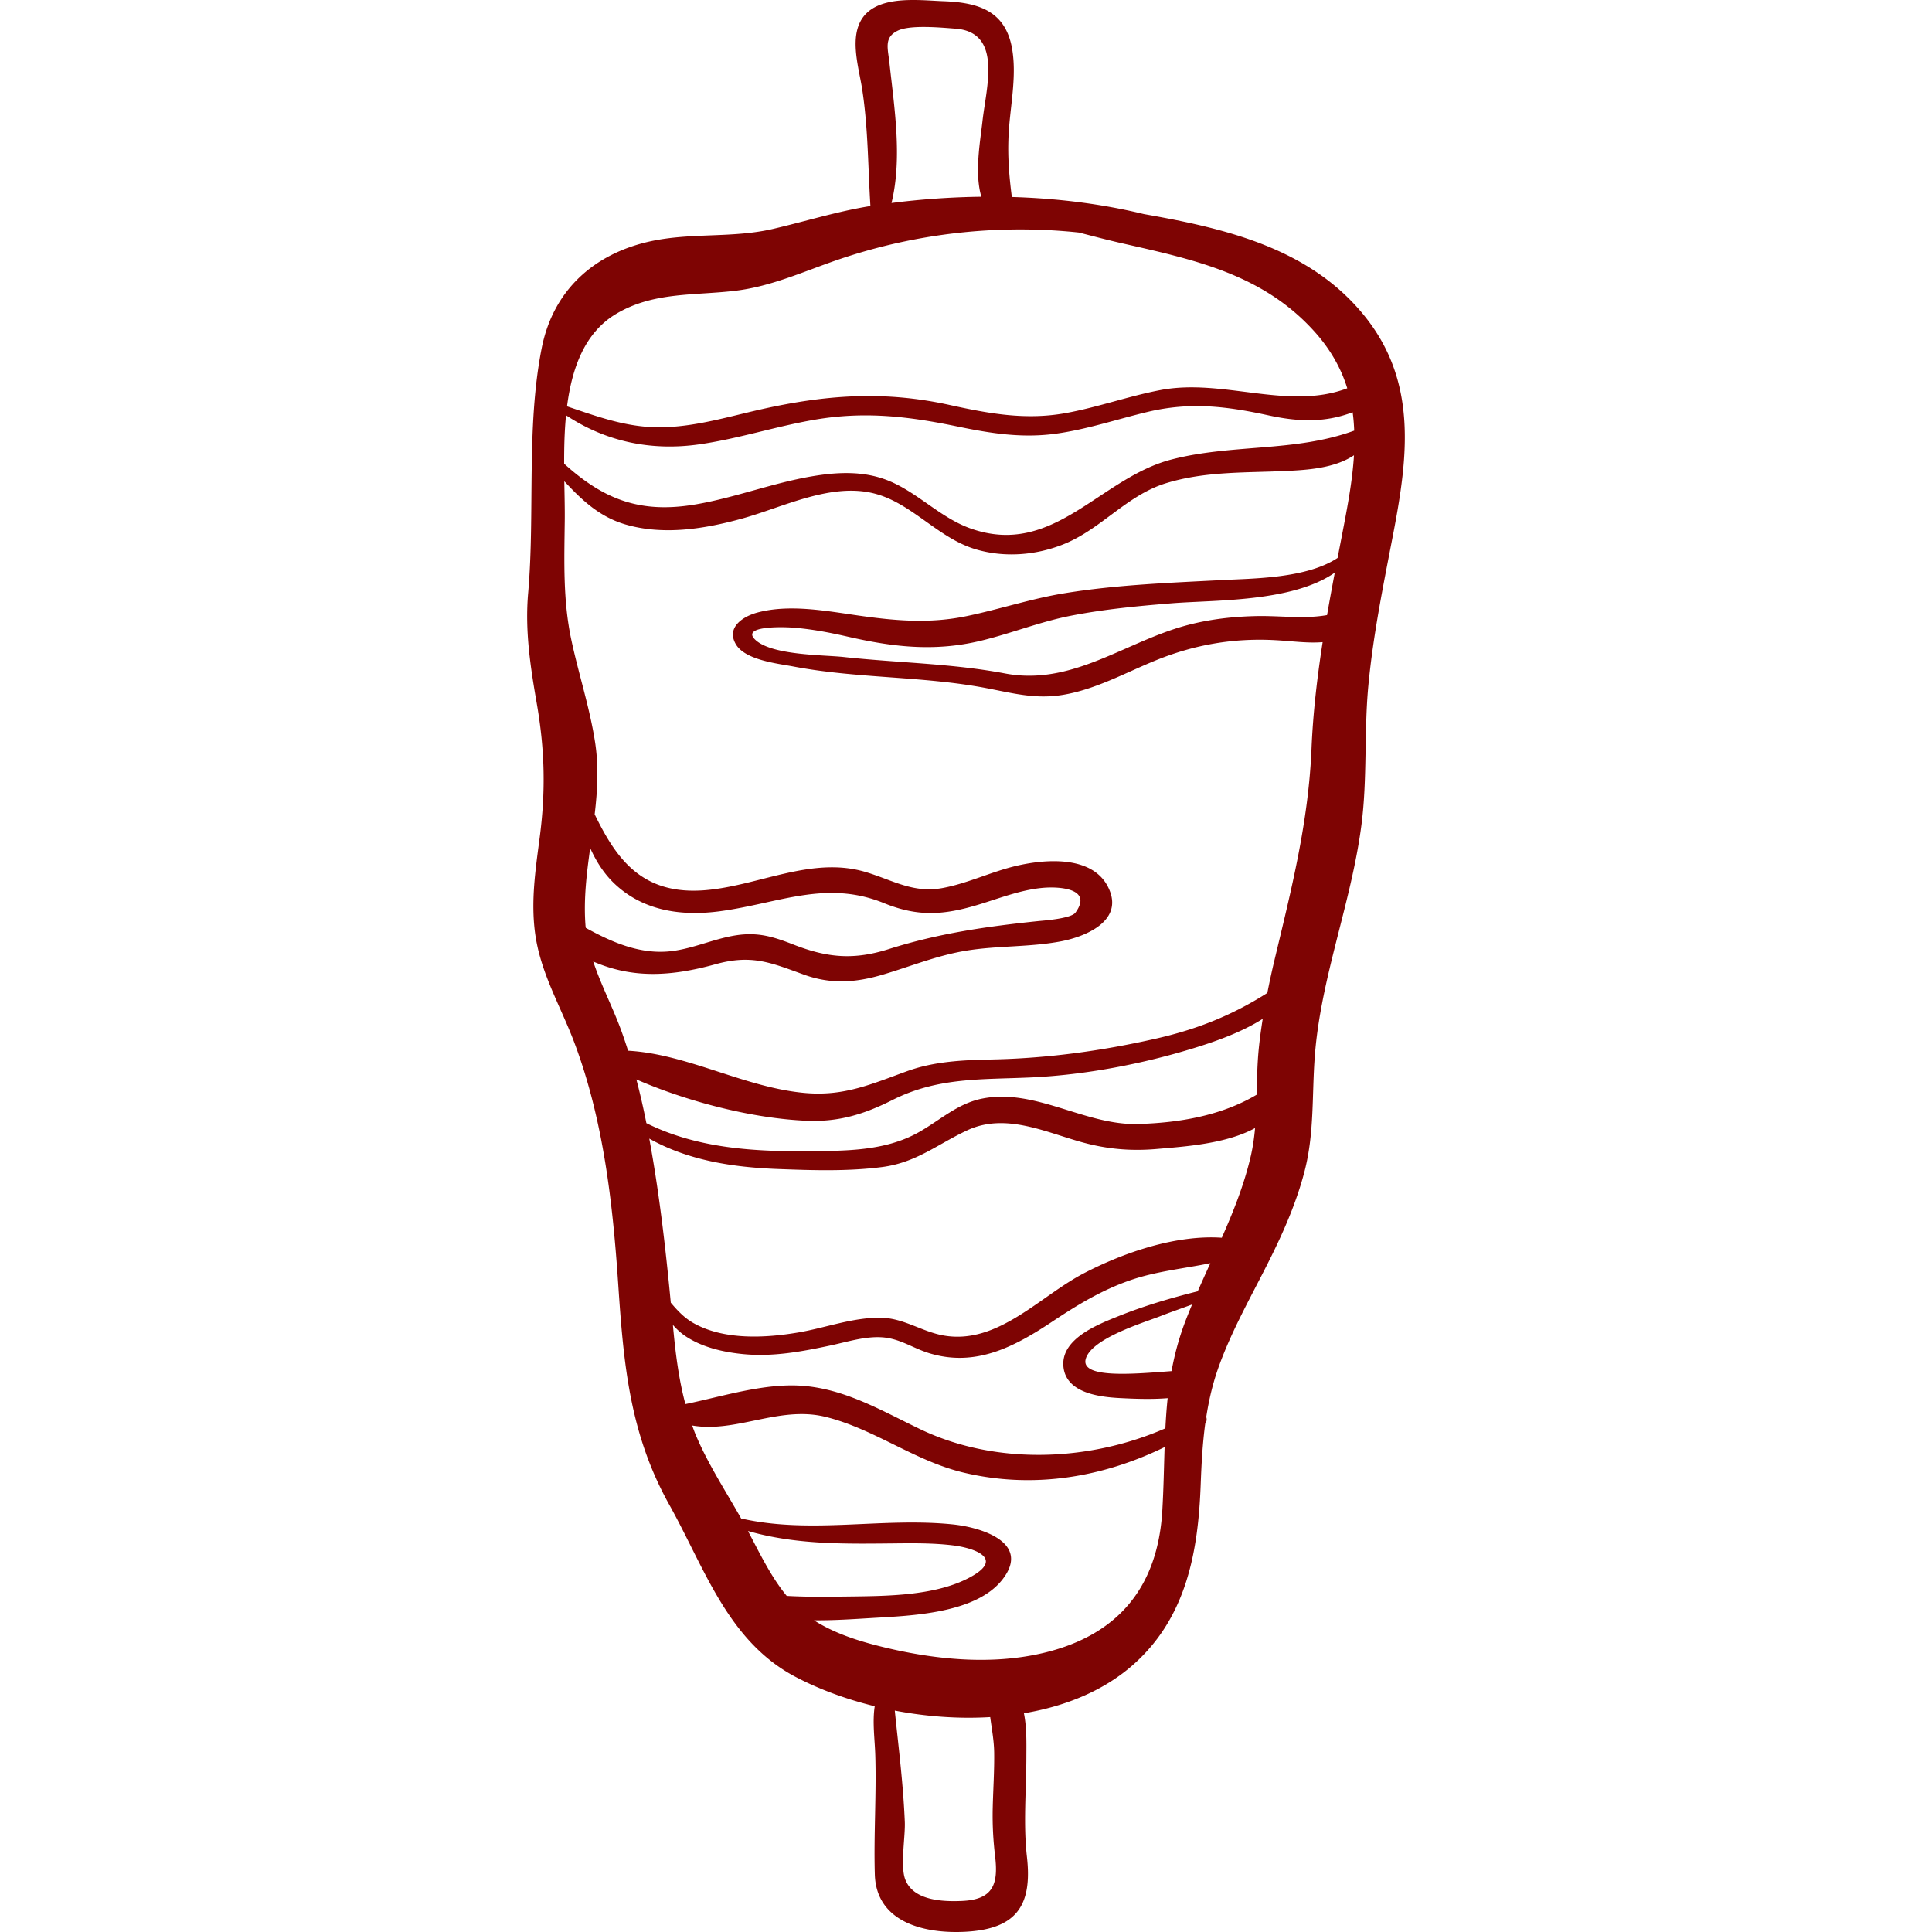 <?xml version="1.0" encoding="UTF-8"?> <svg xmlns="http://www.w3.org/2000/svg" xmlns:xlink="http://www.w3.org/1999/xlink" version="1.1" width="512" height="512" x="0" y="0" viewBox="0 0 511.999 511.999" style="enable-background:new 0 0 512 512" xml:space="preserve" class=""><g><path d="M361.297 83.34c-14.341-17.456-36.114-22.699-57.426-26.476l-.731-.131c-11.369-2.76-23.21-4.181-34.993-4.528-.828-6.403-1.255-12.228-.696-18.88.556-6.618 1.894-13.578.798-20.208C266.567 2.943 259.416.665 250.072.323c-7.223-.265-19.731-2.056-22.68 6.837-1.674 5.047.353 11.622 1.114 16.61 1.575 10.327 1.511 20.53 2.163 30.832-8.791 1.413-17.16 4.05-25.814 6.062-10.701 2.488-21.701.944-32.415 3.27-15.025 3.262-25.841 12.988-28.876 28.274-4.157 20.937-1.75 43.699-3.602 64.972-.872 10.016.597 19.499 2.301 29.334 2.139 12.35 2.367 23.277.728 35.685-1.101 8.332-2.31 16.565-1.206 24.961 1.401 10.658 6.738 19.331 10.457 29.23 7.659 20.39 10.147 42.398 11.597 63.995 1.421 21.159 3.032 39.603 13.557 58.432 9.315 16.663 15.438 36.039 33.302 45.499 6.198 3.282 13.419 5.965 21.117 7.85-.655 4.212.02 8.698.15 13.124.307 10.471-.429 20.991-.126 31.444.368 12.697 13.109 15.79 24.052 15.196 13.492-.732 17.709-6.943 16.256-19.829-.991-8.787-.177-17.403-.152-26.223.011-3.719.139-7.965-.645-11.846 11.057-1.864 21.288-6.011 29.148-13.04 13.882-12.415 17.024-29.665 17.693-47.442.211-5.602.493-10.987 1.216-16.307.405-.524.452-1.154.264-1.723.694-4.47 1.713-8.907 3.331-13.395 3.54-9.821 8.771-18.898 13.424-28.209 3.772-7.549 7.207-15.398 9.316-23.591 2.63-10.214 1.907-20.24 2.712-30.625 1.614-20.833 9.715-40.555 12.365-61.245 1.562-12.195.654-24.547 1.814-36.796 1.278-13.512 4.016-26.823 6.577-40.135 3.996-20.77 6.445-40.707-7.913-58.184zM237.873 8.144c3.352-1.653 11.666-.815 15.27-.556 12.59.905 8.232 15.455 7.233 24.41-.628 5.628-2.158 13.862-.31 20.138-8.081.095-16.075.671-23.809 1.664 2.906-11.944.748-25.216-.544-37.14-.418-3.863-1.501-6.711 2.16-8.516zm-74.514 74.995c9.912-5.864 20.699-4.758 31.689-6.105 9.432-1.156 17.97-5.102 26.868-8.155 20.524-7.041 42.522-9.538 63.999-7.256 3.82.983 7.615 1.986 11.364 2.837 19.122 4.338 37.284 8.152 51.009 23.344 4.399 4.869 7.143 9.906 8.756 15.1-15.787 5.956-32.847-2.697-49.502.468-8.503 1.616-16.69 4.59-25.21 6.119-10.599 1.902-20.321.102-30.681-2.173-17.353-3.811-32.747-2.707-50.014 1.174-9.699 2.18-19.366 5.236-29.419 4.664-7.689-.438-14.753-3.055-21.946-5.468 1.312-10.23 4.702-19.589 13.087-24.549zm-8.192 162.21c-.542-6.975.292-13.795 1.236-20.603 1.589 3.502 3.602 6.766 6.522 9.513 7.717 7.257 17.881 8.587 28.009 7.212 15.486-2.104 27.992-8.37 43.327-2.132 9.094 3.699 15.923 3.178 25.162.368 5.863-1.783 11.946-4.221 18.133-4.495 2.599-.115 12.257.021 7.447 6.645-1.169 1.61-8.63 2.116-9.919 2.251-13.699 1.43-26.368 3.233-39.538 7.408-9.196 2.915-16.164 2.359-25.204-1.171-5.336-2.083-9.383-3.358-15.174-2.494-6.257.933-12.135 3.903-18.498 4.329-7.707.515-14.825-2.64-21.429-6.284-.019-.184-.06-.361-.074-.547zm53.322 177.577c-4.221-5.124-7.221-11.436-10.265-17.191 12.548 3.578 24.943 3.428 38.253 3.285 5.304-.057 10.69-.13 15.966.504 5.568.669 13.362 3.31 5.466 7.99-9.316 5.522-23.079 5.443-33.507 5.581-5.126.068-10.552.138-15.913-.169zm46.398 80.848c-4.945.208-12.909-.028-15.02-5.793-1.307-3.571.072-11.277-.084-15.12-.406-9.968-1.651-19.702-2.655-29.541 8.248 1.58 16.881 2.237 25.288 1.726.407 3.098 1.002 6.203 1.048 9.344.071 4.924-.271 9.843-.384 14.764-.101 4.394.123 8.512.641 12.849.889 7.438-.617 11.426-8.834 11.771zm53.135-103.43c-1.199 20.213-11.667 32.851-31.077 37.597-14.294 3.495-29.793 1.845-43.922-1.704-5.967-1.499-12.078-3.494-17.313-6.846 5.276.047 10.506-.311 15.144-.59 10.373-.624 27.782-1.116 34.852-10.285 7.535-9.773-5.768-13.78-13.264-14.541-18.751-1.904-37.508 2.642-56.034-1.561-4.157-7.389-8.946-14.672-12.149-22.438-.301-.729-.56-1.469-.829-2.206 11.695 2.03 23.12-5.305 35.367-2.28 12.869 3.179 23.592 11.675 36.549 14.761 18.44 4.391 36.775 1.298 53.287-6.752-.182 5.474-.266 11.047-.611 16.845zm6.073-50.104c-1.693 4.444-2.834 8.796-3.629 13.119-10.207.783-24.406 2.036-22.696-3.359 1.71-5.393 15.302-9.471 19.66-11.175 2.795-1.093 5.654-2.073 8.485-3.12a154.214 154.214 0 0 0-1.82 4.535zm3.315-8.035c-7.179 1.797-14.298 3.883-21.16 6.654-5.356 2.162-15.103 5.942-14.438 13.266.644 7.095 9.654 8.115 15.179 8.389 3.3.163 7.954.38 12.45.015-.283 2.657-.466 5.316-.603 7.991-20.346 8.881-45.06 9.789-65.027.205-9.992-4.796-19.722-10.584-31.054-11.465-10.151-.789-21.234 2.805-31.12 4.84-1.826-6.837-2.67-13.911-3.314-20.982.961 1.087 2.028 2.102 3.322 2.969 4.442 2.977 10.06 4.256 15.297 4.763 7.903.765 15.467-.65 23.153-2.289 4.395-.938 9.048-2.441 13.572-2.166 4.8.293 8.171 2.864 12.563 4.21 12.313 3.773 22.553-1.663 32.673-8.387 6.556-4.356 12.867-8.214 20.389-10.859 7.025-2.47 14.322-3.133 21.464-4.604a561.713 561.713 0 0 0-3.346 7.45zm14.055-35.814c-1.726 7.48-4.572 14.596-7.676 21.622-12.212-.826-26.094 3.963-36.617 9.451-11.661 6.082-22.738 18.928-37.044 16.47-5.739-.986-10.502-4.558-16.46-4.708-7.474-.189-14.763 2.638-22.04 3.88-8.873 1.514-19.862 2.086-27.935-2.524-2.414-1.379-4.214-3.33-5.932-5.364-1.374-14.566-3.052-29.08-5.697-43.478 10.194 5.737 21.981 7.599 34.035 8.058 9.147.348 18.631.661 27.724-.529 8.997-1.177 14.555-5.998 22.471-9.709 9.923-4.652 20.264.258 29.994 3.017 6.79 1.925 13.175 2.52 20.191 1.917 7.502-.644 18.462-1.356 26.126-5.546-.225 2.486-.569 4.966-1.14 7.443zm2.112-28.371c-.4 4.041-.454 8.068-.545 12.085-9.387 5.585-20.566 7.453-31.434 7.766-14.022.403-27.1-9.48-41.198-6.757-6.636 1.282-11.312 5.808-17.04 9.004-8.968 5.004-19.505 4.866-29.51 4.954-14.712.13-29.486-.911-42.553-7.429a192.92 192.92 0 0 0-2.65-11.584c13.831 6.001 30.839 10.335 45.071 10.952 8.545.37 15.297-1.724 22.816-5.512 12.096-6.093 23.714-5.359 36.864-5.979 14.344-.676 29.472-3.583 43.168-7.818 5.476-1.693 12.363-4.077 18.069-7.7-.418 2.662-.792 5.332-1.058 8.018zm18.111-115.017c-6.248 1.101-12.47.101-19.058.267-7.383.186-14.634 1.158-21.66 3.496-14.904 4.961-28.112 14.827-44.604 11.709-14.079-2.662-28.47-2.808-42.728-4.355-5.455-.592-19.174-.41-23.512-4.608-3.751-3.629 7.01-3.4 9.825-3.197 5.013.361 9.977 1.32 14.869 2.439 11.968 2.738 22.933 3.98 35.06 1.062 8.023-1.93 15.648-5.016 23.773-6.617 8.846-1.743 17.852-2.593 26.828-3.32 11.305-.915 31.974-.248 43.257-8.127a684.57 684.57 0 0 0-2.05 11.251zm3.987-21.35c-.401 2.066-.802 4.135-1.199 6.205-8.217 5.448-22.257 5.426-30.566 5.862-14.012.734-28.029 1.241-41.903 3.509-8.757 1.432-17.057 4.211-25.704 6.021-9.766 2.045-18.719 1.303-28.514-.084-8.625-1.221-18.433-3.133-27.018-.851-3.941 1.048-8.343 3.973-5.776 8.397 2.467 4.251 11.153 5.135 15.27 5.918 16.803 3.194 34.17 2.524 50.906 5.689 7.078 1.338 13.087 3.036 20.423 1.838 8.731-1.426 16.653-5.885 24.756-9.176 10.239-4.158 20.573-5.932 31.628-5.331 4.487.244 8.611.864 12.537.521-1.451 9.355-2.554 18.757-2.948 28.201-.817 19.571-5.312 37.263-9.851 56.206a222.402 222.402 0 0 0-1.86 8.563c-8.993 5.717-18.228 9.541-29.436 12.083-14.422 3.271-28.779 5.239-43.563 5.545-7.642.159-15.228.484-22.48 3.107-9.31 3.366-16.493 6.617-26.657 5.802-16.068-1.288-31.362-10.349-47.276-11.232a134.32 134.32 0 0 0-1.853-5.461c-2.248-6.128-5.334-11.995-7.378-18.171 10.297 4.48 20.413 4.038 32.398.718 9.592-2.657 14.619-.441 23.426 2.75 7.18 2.601 13.664 2.145 20.915.004 7.546-2.228 14.501-5.142 22.341-6.39 8.221-1.309 16.747-.879 24.906-2.438 6.217-1.188 16.025-5.118 12.957-13.233-3.713-9.823-17.228-8.592-25.115-6.693-6.506 1.566-12.73 4.614-19.311 5.817-7.756 1.418-13.2-2.122-20.314-4.248-14.236-4.255-28.255 3.59-42.374 4.797-16.882 1.444-23.693-8.259-29.448-20.092.739-6.311 1.107-12.667.096-19.182-1.423-9.175-4.365-18.044-6.295-27.117-2.217-10.427-1.861-20.799-1.731-31.386.039-3.187-.052-6.788-.115-10.585 4.618 4.966 9.319 9.431 16.18 11.44 10.08 2.951 20.956 1.199 30.862-1.532 10.954-3.02 23.598-9.624 35.153-6.65 9.98 2.568 16.85 11.852 26.941 14.804 7.534 2.204 15.698 1.572 22.973-1.291 10.123-3.983 16.861-13.049 27.417-16.271 10.346-3.158 20.926-2.719 31.572-3.214 6.01-.28 13.035-.743 18.174-4.166-.413 6.771-1.744 13.77-3.146 20.997zm-45.229-19.877c-19.077 4.94-31.234 25.983-53.122 18.312-8.104-2.841-13.984-9.482-21.827-12.681-6.545-2.669-13.564-2.33-20.414-1.16-10.329 1.764-20.19 5.589-30.504 7.383-14.633 2.546-24.43-1.091-35.076-10.744-.012-4.218.082-8.573.498-12.834 10.486 6.96 22.501 9.524 35.252 7.714 10.348-1.469 20.372-4.782 30.674-6.543 13.231-2.262 24.827-.891 37.829 1.806 8.762 1.818 17.069 3.134 26.027 1.907 8.292-1.136 16.235-3.841 24.351-5.776 11.279-2.689 20.879-1.51 32.058.919 7.77 1.688 14.85 2.001 22.27-.827.231 1.607.348 3.233.418 4.869-15.693 5.741-32.29 3.475-48.434 7.655z" fill="#7e0403" opacity="1" data-original="#000000" class=""></path></g></svg> 